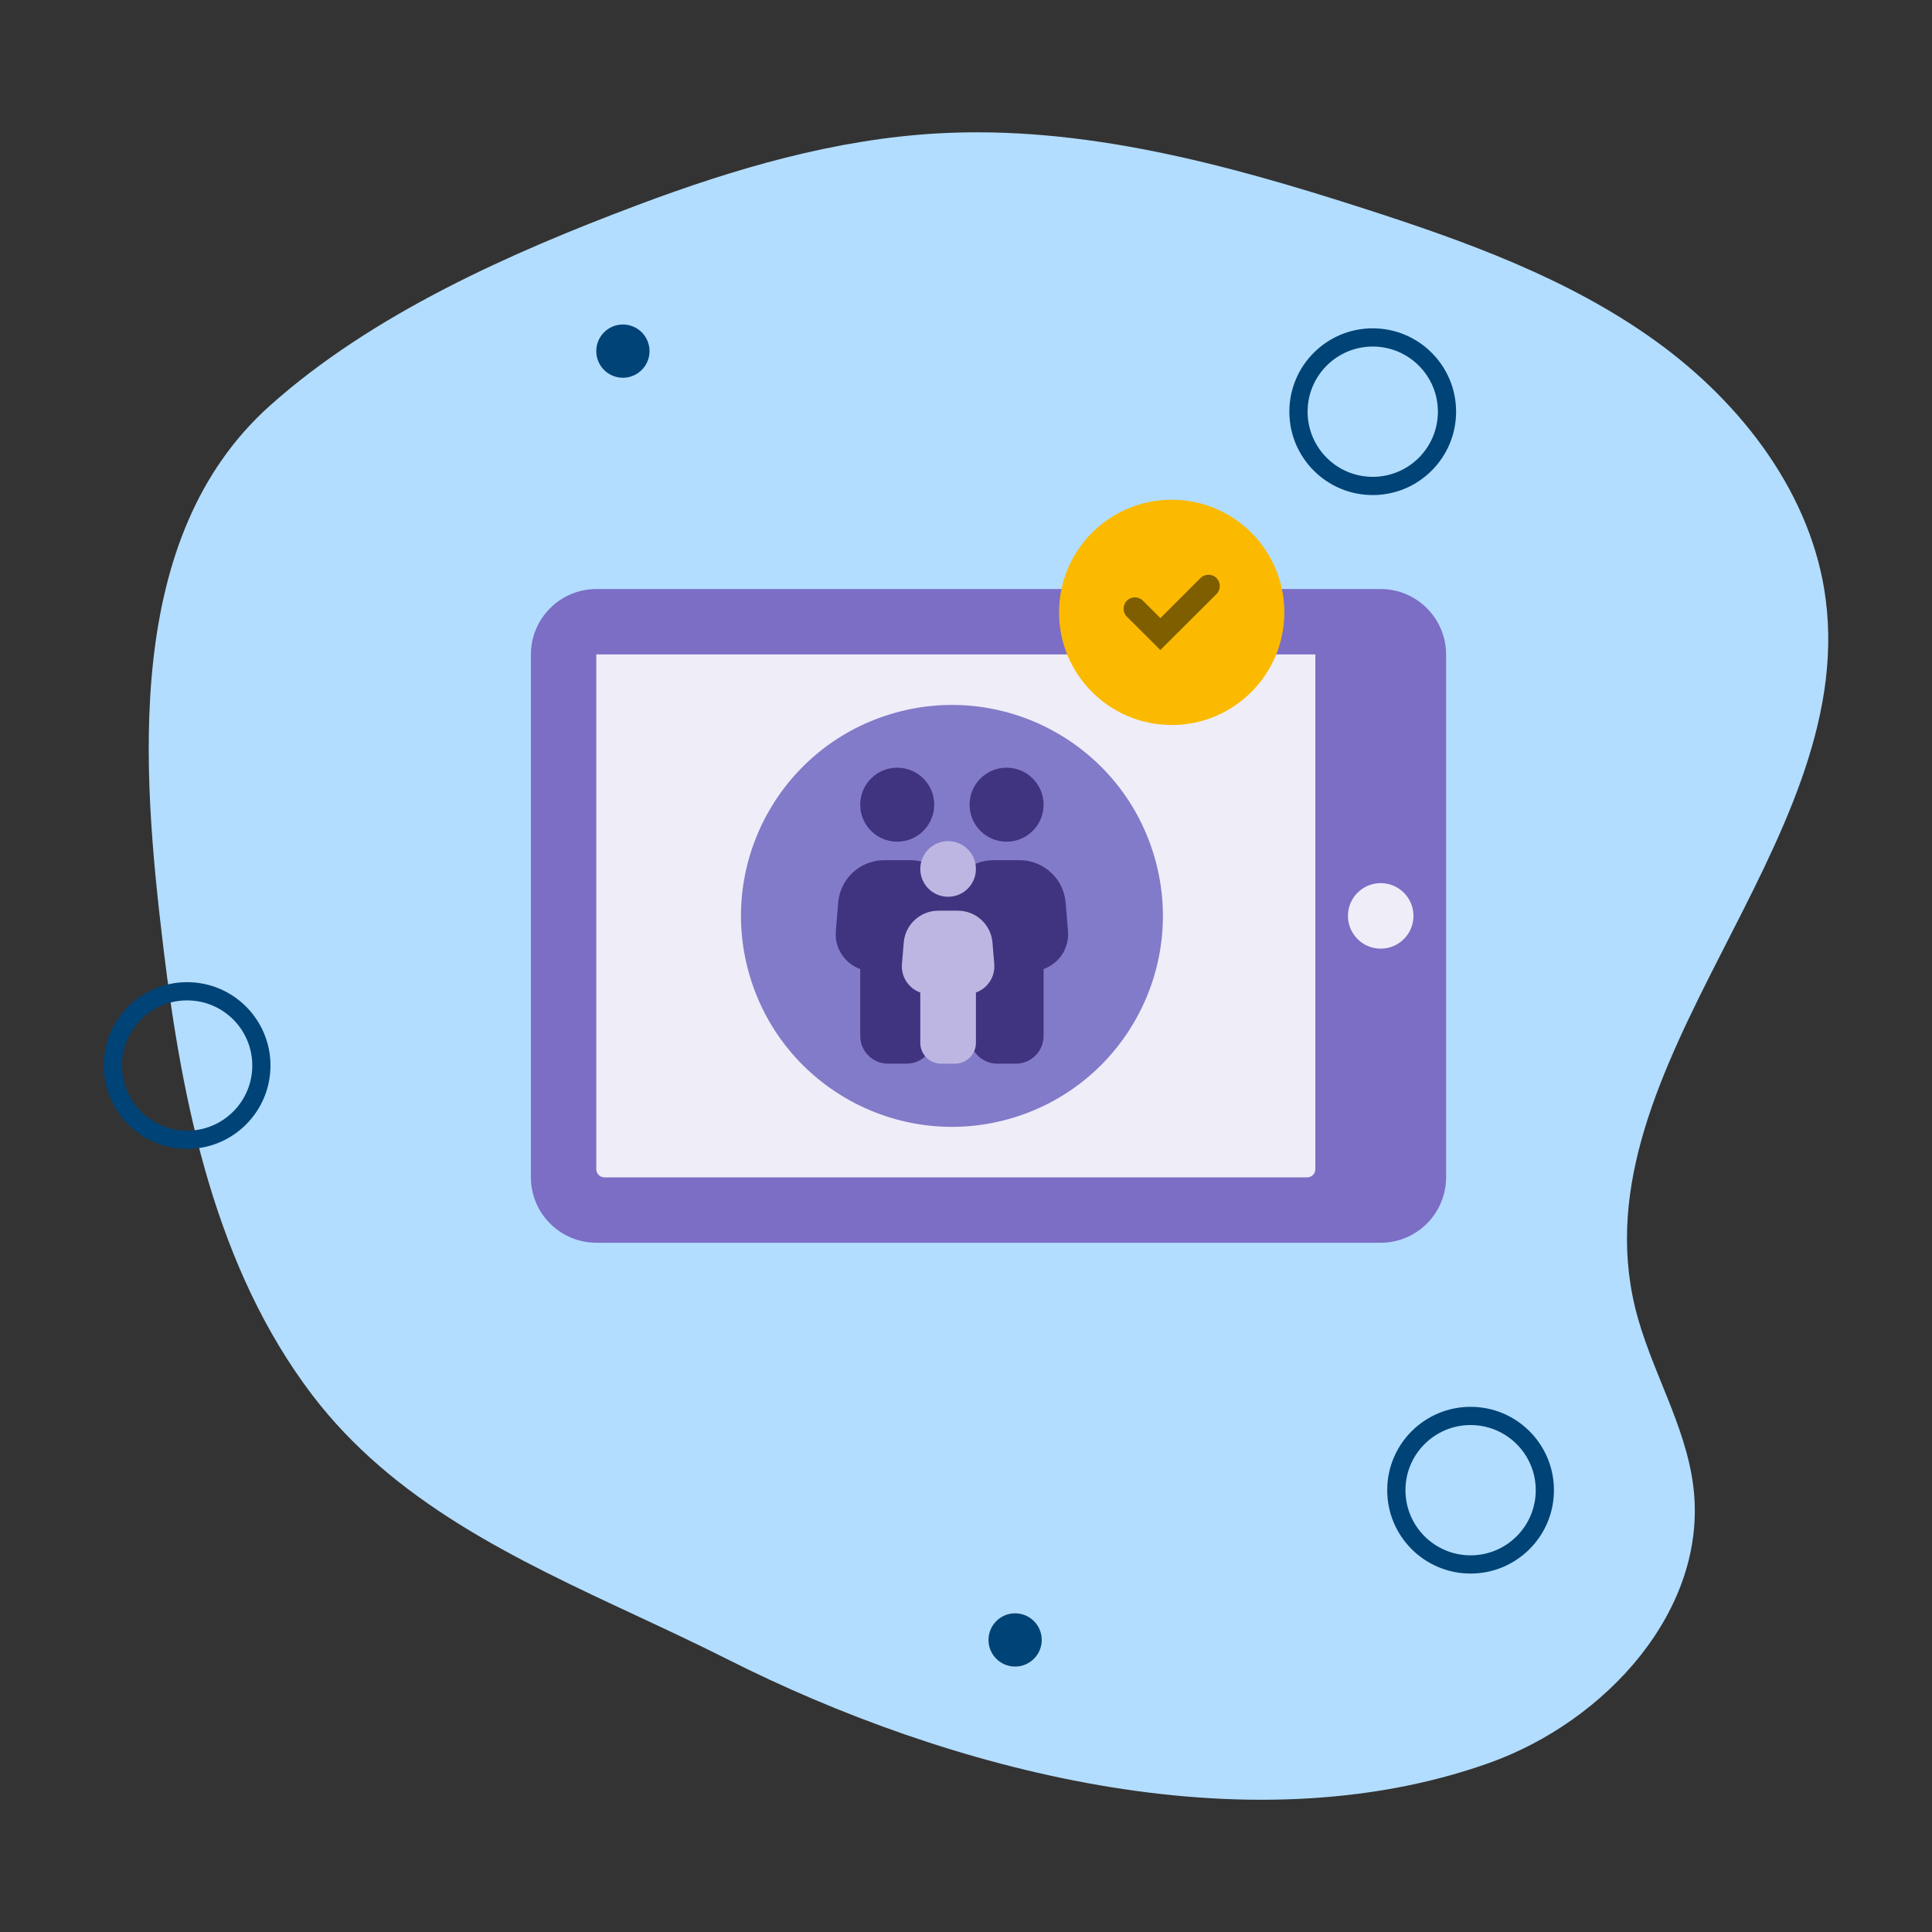 <?xml version="1.0" encoding="UTF-8"?><svg id="Icons" xmlns="http://www.w3.org/2000/svg" width="100" height="100" viewBox="0 0 100 100"><rect x="0" y="0" width="100" height="100" fill="#333333" stroke="none"/><defs><style>.cls-1{fill:#7c6dc5;}.cls-1,.cls-2,.cls-3,.cls-4,.cls-5,.cls-6,.cls-7,.cls-8,.cls-9{stroke-width:0px;}.cls-2{fill:#efedf8;}.cls-3{fill:#b2ddff;}.cls-4{fill:#fbba00;}.cls-5{fill:#7f5e00;}.cls-6{fill:#827bc9;}.cls-7{fill:#40337f;}.cls-8{fill:#bdb6e2;}.cls-9{fill:#004376;}</style></defs><path class="cls-3" d="M19.612,75.857c-1.247-1.08-2.402-2.278-3.434-3.631-5.015-6.576-6.75-15.125-7.716-23.128-1.119-9.273-2.106-21.277,5.493-28.087,5.301-4.751,12.485-7.933,19.068-10.406,4.997-1.878,10.195-3.405,15.54-3.702,7.475-.416,14.865,1.584,21.985,3.874,5.299,1.704,10.624,3.622,15.125,6.858,4.501,3.236,8.141,7.989,8.83,13.421,1.62,12.773-12.88,24.038-9.882,36.572.762,3.187,2.637,6.088,3.029,9.339.764,6.334-4.517,12.142-10.622,14.302-12.572,4.448-27.977.372-39.401-5.398-6.092-3.077-12.844-5.532-18.015-10.012Z"/><circle class="cls-9" cx="52.542" cy="84.883" r="1.378"/><circle class="cls-9" cx="32.241" cy="18.174" r="1.378"/><path class="cls-9" d="M74.425,21.309c0-1.863-1.51-3.372-3.372-3.372s-3.372,1.51-3.372,3.372,1.51,3.372,3.372,3.372,3.372-1.51,3.372-3.372ZM66.737,21.309c0-2.383,1.932-4.315,4.315-4.315s4.315,1.932,4.315,4.315-1.932,4.315-4.315,4.315-4.315-1.932-4.315-4.315Z"/><path class="cls-9" d="M79.49,77.132c0-1.863-1.51-3.372-3.372-3.372s-3.372,1.51-3.372,3.372,1.51,3.372,3.372,3.372,3.372-1.51,3.372-3.372ZM71.802,77.132c0-2.383,1.932-4.315,4.315-4.315s4.315,1.932,4.315,4.315-1.932,4.315-4.315,4.315-4.315-1.932-4.315-4.315Z"/><path class="cls-9" d="M13.058,55.152c0-1.863-1.51-3.372-3.372-3.372s-3.372,1.51-3.372,3.372,1.51,3.372,3.372,3.372,3.372-1.51,3.372-3.372ZM5.37,55.152c0-2.383,1.932-4.315,4.315-4.315s4.315,1.932,4.315,4.315-1.932,4.315-4.315,4.315-4.315-1.932-4.315-4.315Z"/><path class="cls-1" d="M27.48,33.88c0-1.873,1.518-3.392,3.392-3.392h40.586c1.873,0,3.392,1.518,3.392,3.392v27.052c0,1.873-1.518,3.392-3.392,3.392H30.871c-1.873,0-3.392-1.518-3.392-3.392v-27.052Z"/><path class="cls-2" d="M30.863,60.517v-26.645h37.219v26.645c0,.234-.189.423-.423.423H31.286c-.234,0-.423-.189-.423-.423Z"/><circle class="cls-2" cx="71.465" cy="47.406" r="1.696"/><path class="cls-4" d="M54.816,31.696c0-3.22,2.611-5.831,5.831-5.831s5.831,2.611,5.831,5.831-2.611,5.831-5.831,5.831-5.831-2.611-5.831-5.831Z"/><path class="cls-5" d="M62.966,29.919c-.228-.228-.601-.228-.829,0l-2.074,2.074-.906-.902c-.228-.228-.602-.228-.829,0-.228.227-.228.601,0,.829l1.731,1.725,2.906-2.896c.228-.227.228-.601,0-.829"/><circle class="cls-6" cx="49.273" cy="47.406" r="10.917" transform="translate(-11.672 16.408) rotate(-16.934)"/><path class="cls-7" d="M44.525,41.65c0-1.058.857-1.915,1.915-1.915s1.915.857,1.915,1.915-.857,1.915-1.915,1.915-1.915-.857-1.915-1.915ZM43.385,46.719c.102-1.242,1.14-2.196,2.385-2.196h1.341c1.245,0,2.283.955,2.385,2.196l.123,1.475c.075.892-.47,1.679-1.263,1.963v3.462c0,.793-.643,1.436-1.436,1.436h-.958c-.793,0-1.436-.643-1.436-1.436v-3.462c-.793-.284-1.338-1.071-1.263-1.963l.123-1.475h0Z"/><path class="cls-7" d="M50.185,41.65c0-1.058.857-1.915,1.915-1.915s1.915.857,1.915,1.915-.857,1.915-1.915,1.915-1.915-.857-1.915-1.915ZM49.045,46.719c.102-1.242,1.14-2.196,2.385-2.196h1.341c1.245,0,2.283.955,2.385,2.196l.123,1.475c.075.892-.47,1.679-1.263,1.963v3.462c0,.793-.643,1.436-1.436,1.436h-.958c-.793,0-1.436-.643-1.436-1.436v-3.462c-.793-.284-1.338-1.071-1.263-1.963l.123-1.475h0Z"/><path class="cls-8" d="M47.634,44.977c0-.795.645-1.44,1.44-1.44s1.44.645,1.44,1.44-.645,1.44-1.44,1.44-1.44-.645-1.44-1.44ZM46.777,48.788c.076-.934.857-1.651,1.793-1.651h1.008c.936,0,1.717.718,1.793,1.651l.092,1.109c.056.67-.353,1.262-.949,1.476v2.603c0,.596-.484,1.08-1.08,1.08h-.72c-.596,0-1.08-.484-1.08-1.08v-2.603c-.596-.214-1.006-.805-.949-1.476l.092-1.109h0Z"/></svg>